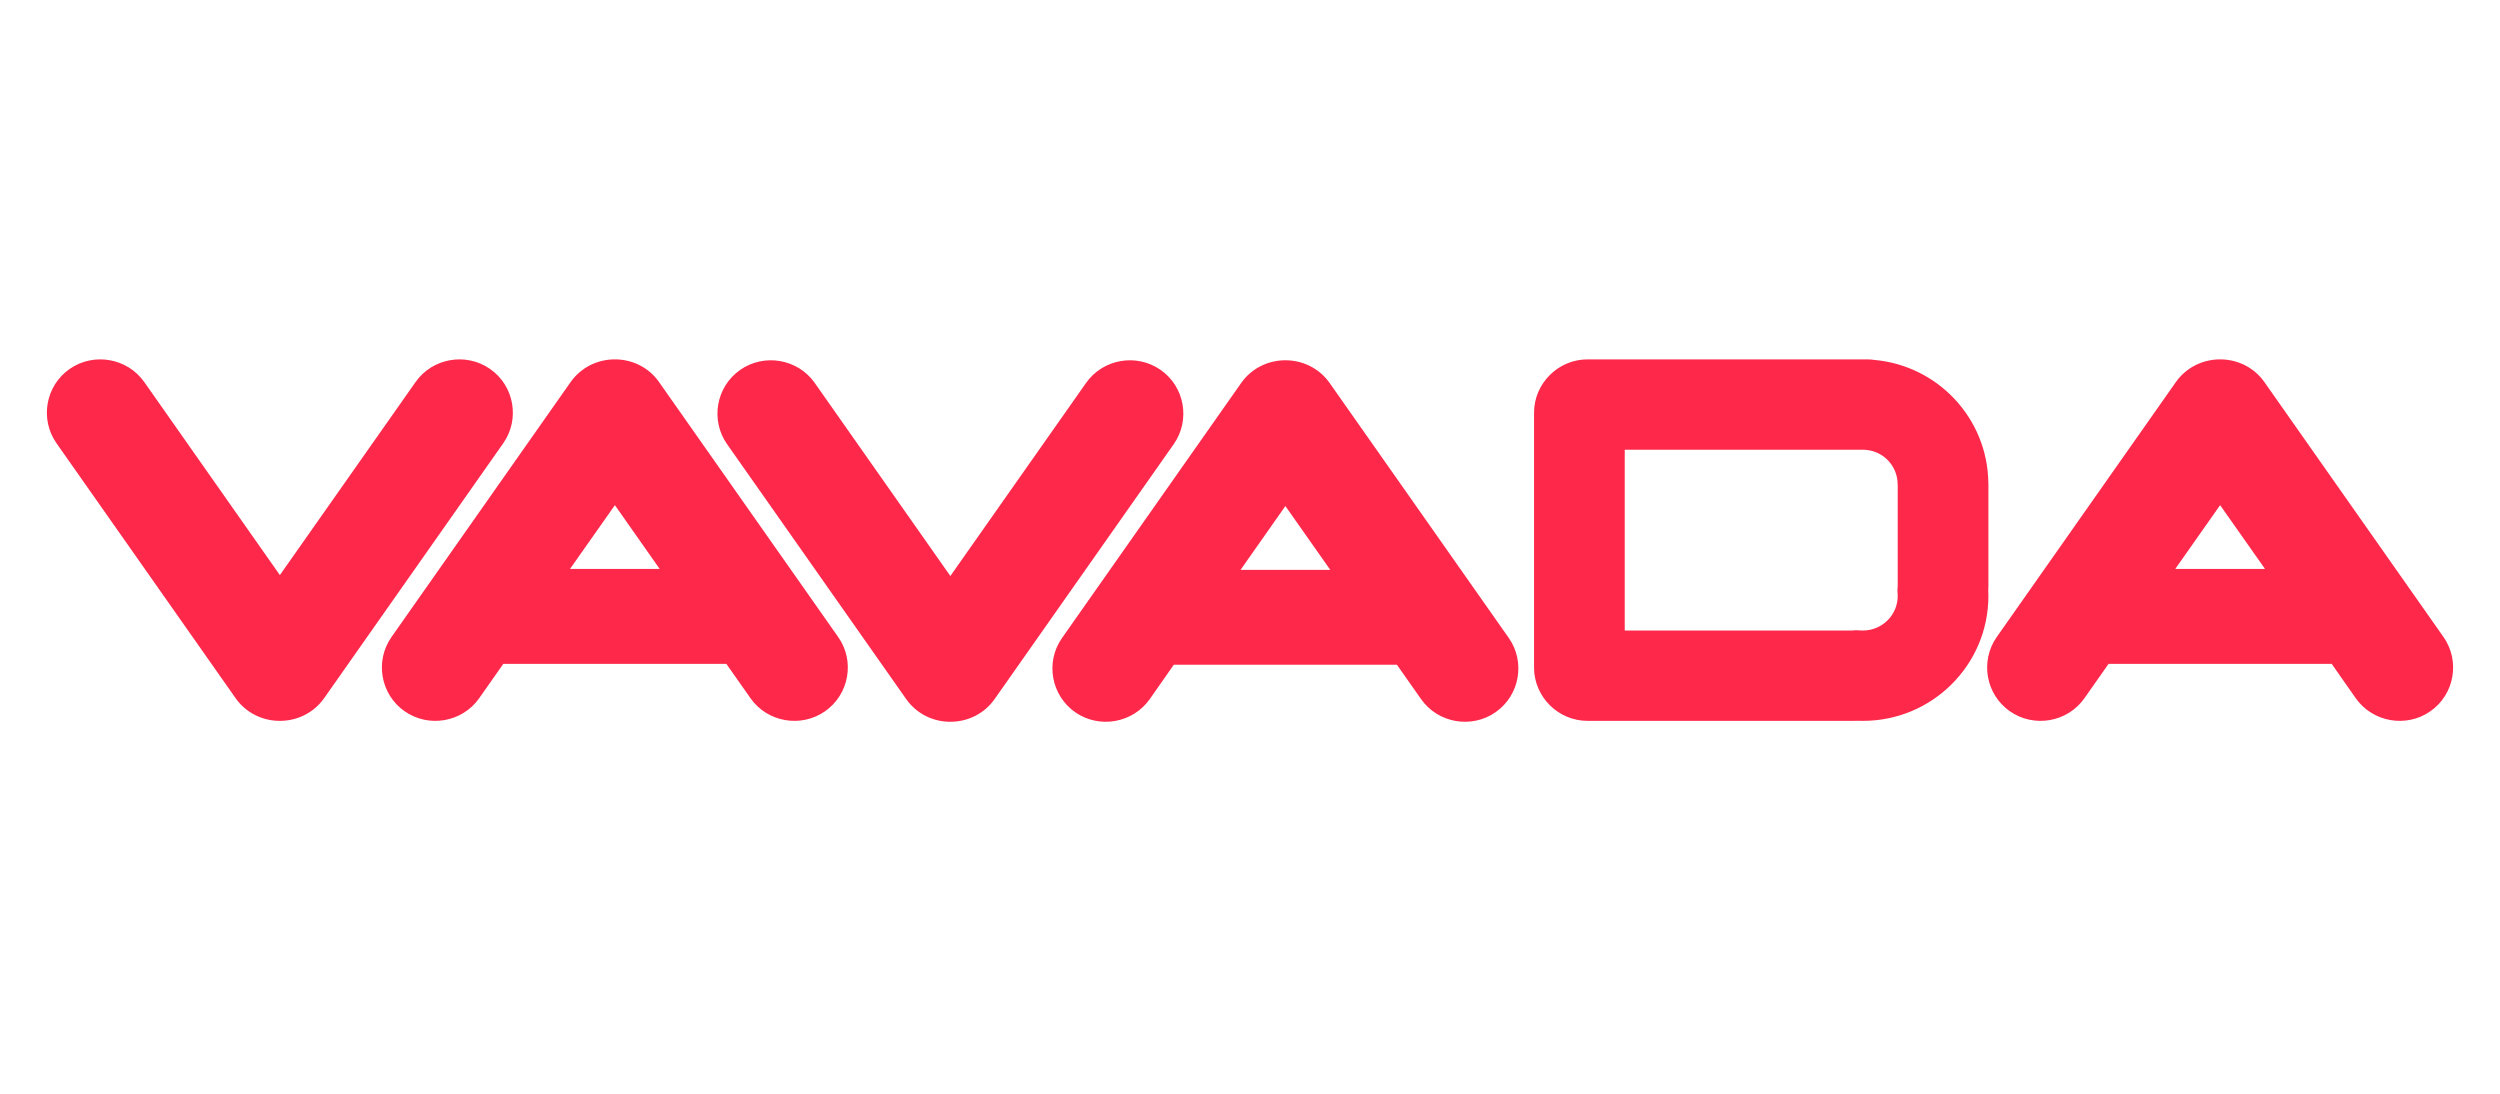 <svg width="160" height="70" viewBox="0 0 160 70" fill="none" xmlns="http://www.w3.org/2000/svg">
<path fill-rule="evenodd" clip-rule="evenodd" d="M127.253 30.889C127.2 26.766 124.014 23.399 119.962 23.035C119.806 23.012 119.643 23 119.487 23H101.604C99.723 23 98.179 24.539 98.179 26.413V42.723C98.179 44.597 99.723 46.135 101.604 46.135H118.622C118.703 46.135 118.784 46.13 118.865 46.13C118.987 46.13 119.109 46.135 119.231 46.135C123.66 46.135 127.258 42.555 127.258 38.136C127.258 38.021 127.253 37.905 127.247 37.789C127.253 37.714 127.258 37.639 127.258 37.564V30.982C127.258 30.953 127.253 30.918 127.253 30.889ZM79.437 24.51L67.974 40.826C66.888 42.364 67.271 44.504 68.809 45.58C70.353 46.656 72.501 46.28 73.586 44.741L75.124 42.544H89.403L90.947 44.741C92.026 46.28 94.174 46.656 95.718 45.58C97.262 44.504 97.639 42.364 96.56 40.826L85.096 24.51C84.417 23.544 83.32 23.041 82.217 23.058C81.149 23.07 80.093 23.573 79.437 24.51ZM79.396 36.471L82.264 32.387L85.137 36.471H79.396ZM139.256 24.452L127.792 40.768C126.713 42.306 127.09 44.447 128.634 45.522C130.178 46.598 132.326 46.222 133.405 44.684L134.949 42.486H149.228L150.766 44.684C151.851 46.222 153.999 46.598 155.543 45.522C157.087 44.447 157.464 42.306 156.384 40.768L144.921 24.452C144.242 23.486 143.145 22.983 142.042 23C140.968 23.012 139.918 23.515 139.256 24.452ZM139.215 36.413L142.088 32.33L144.962 36.413H139.215ZM36.52 24.452L25.057 40.768C23.977 42.306 24.354 44.447 25.898 45.522C27.442 46.598 29.59 46.222 30.669 44.684L32.213 42.486H46.486L48.03 44.684C49.11 46.222 51.257 46.598 52.801 45.522C54.345 44.447 54.728 42.306 53.643 40.768L42.179 24.452C41.506 23.486 40.409 22.983 39.306 23C38.232 23.012 37.182 23.515 36.52 24.452ZM36.48 36.413L39.353 32.33L42.22 36.413H36.48ZM63.655 44.741L75.119 28.426C76.198 26.887 75.821 24.747 74.277 23.671C72.733 22.596 70.585 22.971 69.506 24.51L60.823 36.864L52.145 24.51C51.066 22.971 48.918 22.596 47.374 23.671C45.83 24.747 45.453 26.887 46.532 28.426L57.996 44.741C58.675 45.707 59.766 46.211 60.869 46.193C61.943 46.182 62.999 45.678 63.655 44.741ZM20.744 44.684L32.208 28.368C33.287 26.829 32.91 24.689 31.366 23.613C29.822 22.538 27.674 22.914 26.595 24.452L17.912 36.806L9.234 24.452C8.149 22.914 6.001 22.538 4.457 23.613C2.913 24.689 2.536 26.829 3.616 28.368L15.079 44.684C15.758 45.65 16.855 46.153 17.958 46.135C19.032 46.124 20.082 45.621 20.744 44.684ZM119.33 28.784H103.983V40.352H118.54L118.79 40.334L119.121 40.352H119.231C120.456 40.352 121.454 39.363 121.454 38.136C121.454 38.102 121.448 38.073 121.448 38.038L121.437 37.72L121.454 37.483V31.017C121.448 30.999 121.448 30.982 121.448 30.97C121.437 29.843 120.566 28.894 119.44 28.796L119.33 28.784Z" fill="#FE284A"/>
</svg>
